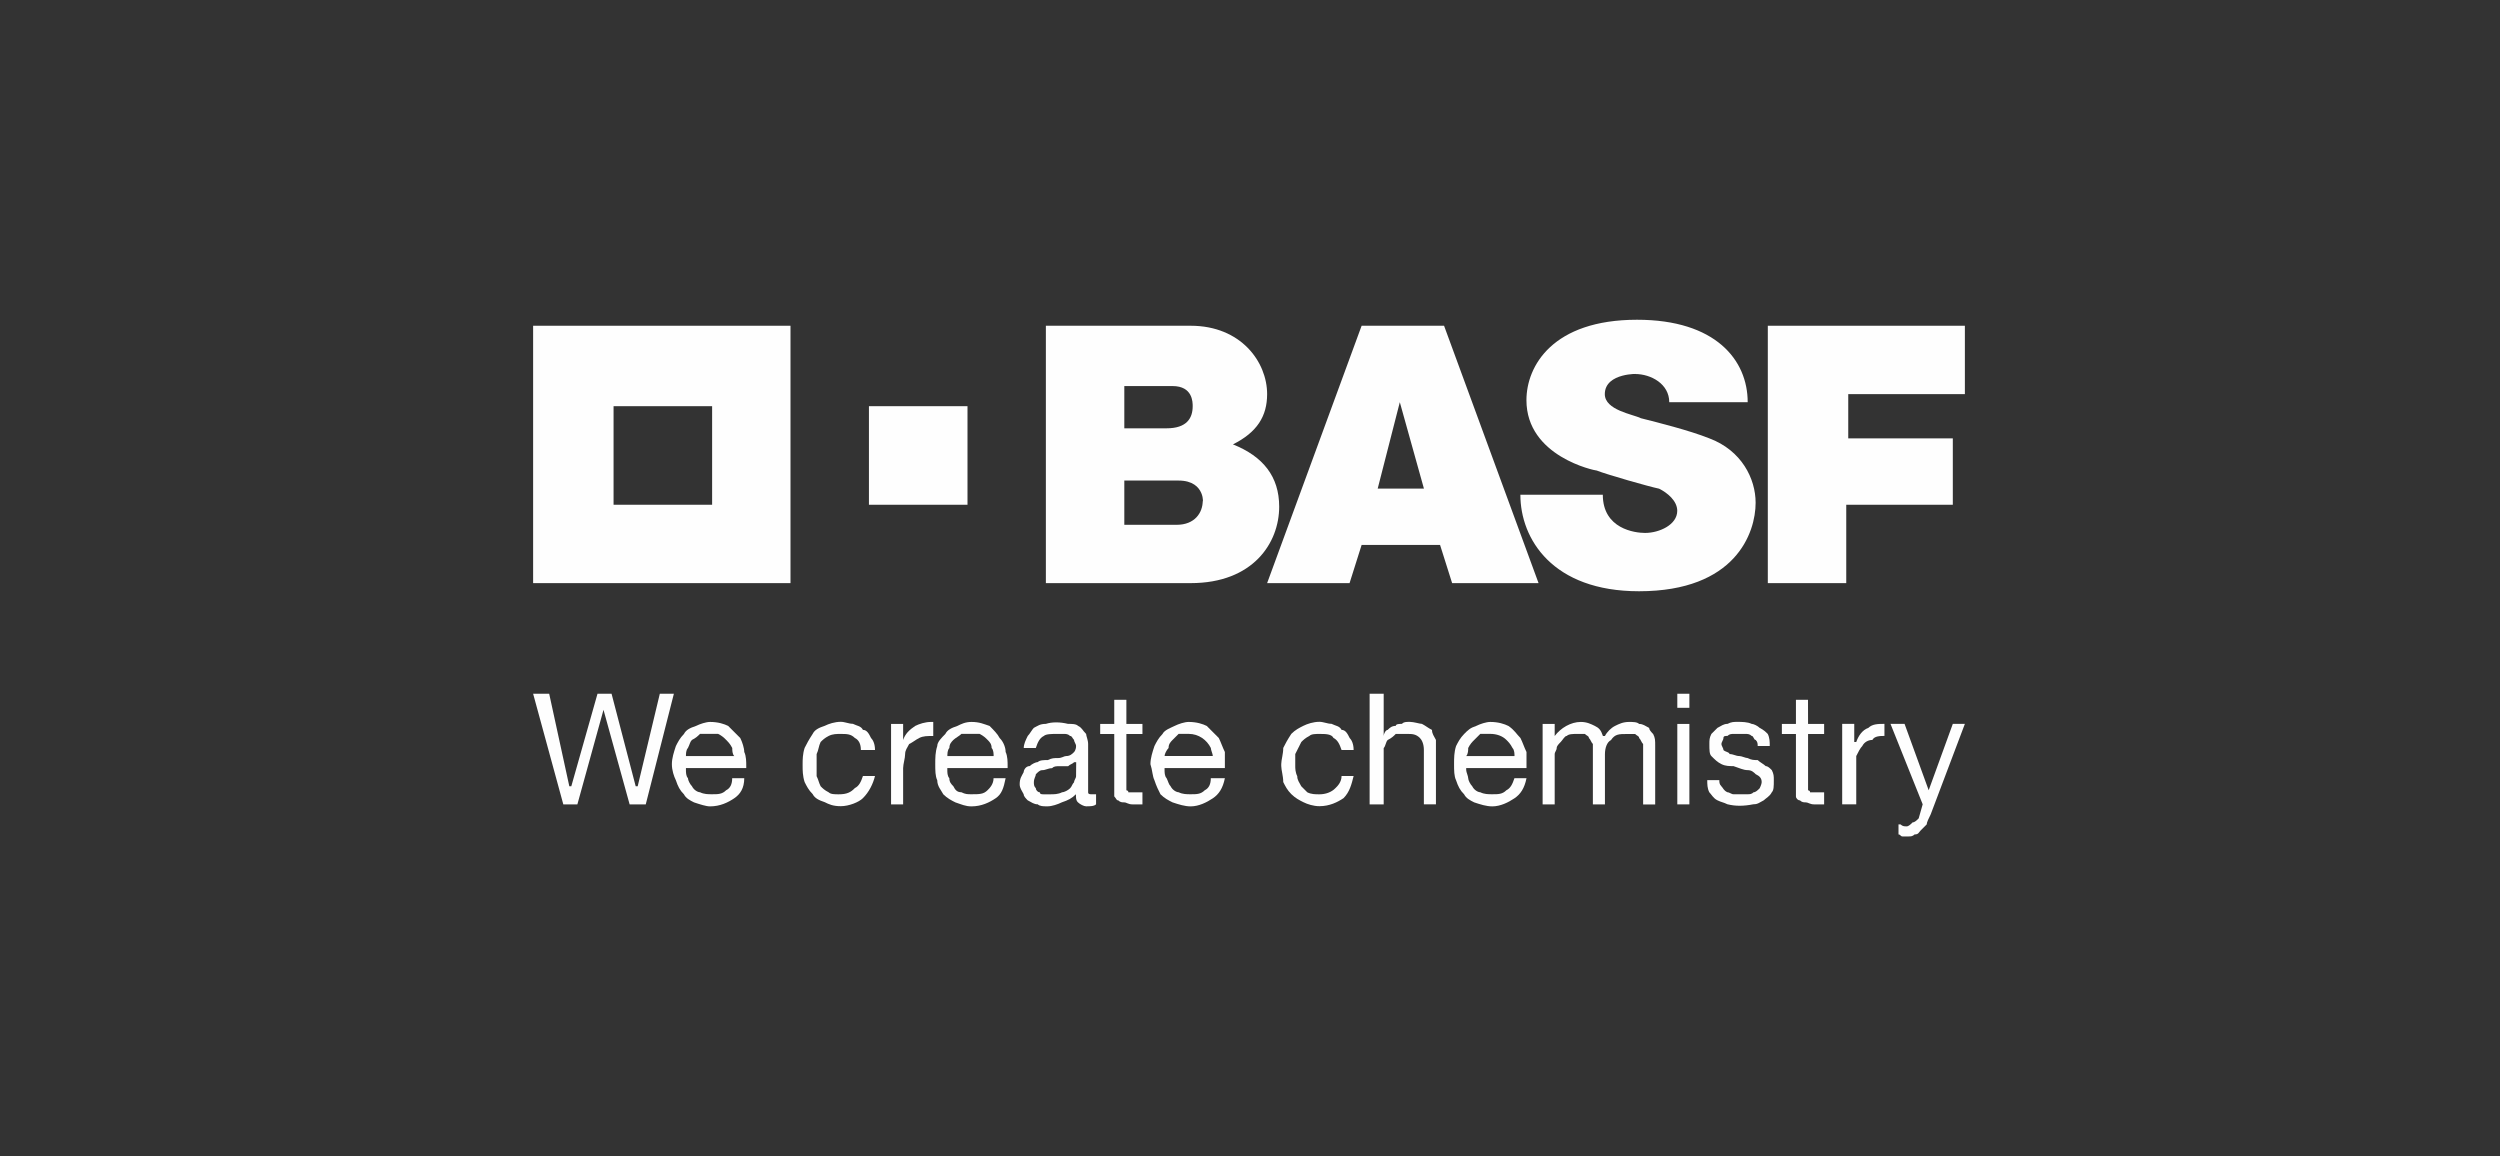 <?xml version="1.0" encoding="utf-8"?>
<!-- Generator: Adobe Illustrator 29.7.0, SVG Export Plug-In . SVG Version: 9.03 Build 0)  -->
<svg version="1.0" xmlns="http://www.w3.org/2000/svg" xmlns:xlink="http://www.w3.org/1999/xlink" x="0px" y="0px"
	 viewBox="0 0 400 185" style="enable-background:new 0 0 400 185;" xml:space="preserve">
<rect x="0" y="0" width="400" height="185" fill="#333333" stroke="none"/>
<style type="text/css">
	.st0{fill:none;}
	.st1{fill:#FEFEFE;}
</style>
<g id="Layer_1" xmlns:xodm="http://www.corel.com/coreldraw/odm/2003">
	<g id="Layer_x0020_1">
		<rect x="0.04" class="st0" width="399.92" height="185"/>
		<g id="_1596757453376">
			<g id="_1595816419616">
				<g id="Ebene_2">
					<g id="BASFw_wh100db_4c">
						<path class="st1" d="M85.3,52.12V93.3h41.18V52.12L85.3,52.12z M113.93,80.76H98.17V64.99h15.77V80.76z"/>
						<polygon class="st1" points="139.03,64.99 154.8,64.99 154.8,80.76 139.03,80.76 						"/>
						<path class="st1" d="M167.34,52.12h23.17c8.04,0,12.23,5.79,12.23,10.94c0,3.54-1.61,6.11-5.47,8.04
							c4.83,1.93,7.4,5.15,7.4,9.97c0,5.79-4.18,12.23-14.16,12.23h-23.17V52.12L167.34,52.12L167.34,52.12z M179.89,83.97h8.37
							c2.9,0,4.18-1.93,4.18-3.86c0,0.97,0.64-3.22-3.86-3.22h-8.69V83.97L179.89,83.97C179.89,83.97,179.89,83.97,179.89,83.97z
							 M179.89,68.53h6.76c3.22,0,4.18-1.61,4.18-3.54c0-0.64,0-3.22-3.22-3.22h-7.72L179.89,68.53L179.89,68.53L179.89,68.53
							L179.89,68.53z"/>
						<path class="st1" d="M217.86,52.12h13.19l15.12,41.18h-13.83l-1.93-6.11h-12.55l-1.93,6.11h-13.19L217.86,52.12L217.86,52.12z
							 M223.97,64.35l-3.54,13.83h7.4L223.97,64.35L223.97,64.35L223.97,64.35L223.97,64.35z"/>
						<path class="st1" d="M267.08,64.35h12.55c0-6.76-5.15-13.19-17.7-13.19c-13.51,0-17.7,7.4-17.7,12.87
							c0,9.01,10.94,11.26,11.26,11.26c1.61,0.64,8.37,2.57,9.97,2.9c1.29,0.64,2.9,1.93,2.9,3.54c0,2.25-2.9,3.54-5.15,3.54
							c-1.61,0-6.76-0.64-6.76-6.11h-13.19c0,7.08,5.15,15.44,18.98,15.44c15.44,0,18.66-9.33,18.66-14.16
							c0-3.86-2.25-8.37-7.4-10.3c-3.22-1.29-8.37-2.57-10.94-3.22c-1.29-0.64-5.79-1.29-5.79-3.86c0-3.54,5.79-3.22,4.83-3.22
							C264.19,59.84,267.08,61.45,267.08,64.35L267.08,64.35L267.08,64.35L267.08,64.35L267.08,64.35z"/>
						<polygon class="st1" points="282.85,52.12 314.38,52.12 314.38,63.06 295.72,63.06 295.72,70.14 312.45,70.14 312.45,80.76 
							295.4,80.76 295.4,93.3 282.85,93.3 						"/>
						<polygon class="st1" points="101.71,125.8 101.71,125.8 97.85,111 95.6,111 91.41,125.8 91.09,125.8 91.09,125.8 87.87,111 
							85.3,111 90.13,128.7 92.38,128.7 96.56,113.57 96.56,113.57 96.56,113.57 100.74,128.7 103.32,128.7 107.82,111 105.57,111 
							102.03,125.8 						"/>
						<g>
							<path class="st1" d="M118.44,118.08c-0.64-0.64-1.29-1.29-1.93-1.93c-0.64-0.32-1.61-0.64-2.9-0.64l0,0
								c-0.64,0-1.61,0.32-2.25,0.64c-0.97,0.32-1.61,0.64-1.93,1.29c-0.64,0.64-0.97,1.29-1.29,1.93c-0.32,0.97-0.64,1.93-0.64,2.9
								l0,0c0,0.97,0.32,1.93,0.64,2.57c0.32,0.97,0.64,1.61,1.29,2.25c0.32,0.64,0.97,0.97,1.61,1.29
								c0.97,0.32,1.93,0.64,2.57,0.64c1.61,0,2.9-0.64,3.86-1.29s1.61-1.61,1.61-3.22h-1.93c0,0.97-0.32,1.61-0.97,1.93
								c-0.64,0.64-1.29,0.64-2.25,0.64c-0.64,0-1.29,0-1.93-0.32c-0.32,0-0.97-0.32-1.29-0.97c-0.32-0.32-0.64-0.97-0.64-1.29
								c-0.32-0.32-0.32-0.97-0.32-1.29s0-0.32,0-0.32l0,0h9.65c0-0.32,0-0.32,0-0.32c0-0.64,0-1.61-0.32-2.25
								C119.08,119.69,118.76,118.72,118.44,118.08L118.44,118.08L118.44,118.08L118.44,118.08L118.44,118.08z M109.75,120.97
								L109.75,120.97c0-0.32,0-0.97,0.32-1.29c0.32-0.64,0.32-0.97,0.64-1.29c0.64-0.32,0.97-0.64,1.29-0.97c0.64,0,0.97,0,1.29,0
								h0.32l0,0c0.64,0,0.97,0,1.29,0c0.64,0.32,0.97,0.64,1.29,0.97s0.64,0.64,0.97,1.29c0,0.32,0,0.97,0.32,1.29l0,0H109.75
								L109.75,120.97C109.75,120.97,109.75,120.97,109.75,120.97z"/>
						</g>
						<g>
							<path class="st1" d="M134.2,127.09c-0.64,0-1.29,0-1.61-0.32c-0.64-0.32-0.97-0.64-1.29-0.97c-0.32-0.64-0.32-0.97-0.64-1.61
								c0-0.64,0-1.29,0-1.61l0,0l0,0c0-0.64,0-1.29,0-1.93c0.32-0.64,0.32-1.29,0.64-1.93c0.32-0.32,0.64-0.64,1.29-0.97
								s1.29-0.32,1.93-0.32c0.97,0,1.61,0,2.25,0.64c0.64,0.32,0.97,0.97,0.97,1.93H140c0-0.97-0.32-1.61-0.64-1.93
								c-0.32-0.64-0.64-1.29-1.29-1.29c-0.32-0.64-0.97-0.64-1.61-0.97c-0.64,0-1.29-0.32-1.93-0.32l0,0
								c-0.97,0-1.93,0.32-2.57,0.64c-0.97,0.32-1.61,0.64-1.93,1.29c-0.64,0.97-0.97,1.61-1.29,2.25
								c-0.32,0.97-0.32,1.93-0.32,2.57v0.32l0,0c0,0.64,0,1.61,0.32,2.57c0.32,0.64,0.64,1.29,1.29,1.93
								c0.32,0.64,0.97,0.97,1.93,1.29c0.64,0.32,1.29,0.64,2.57,0.64c1.29,0,2.9-0.64,3.54-1.29c0.97-0.97,1.61-2.25,1.93-3.54
								h-1.93c-0.32,0.97-0.64,1.61-1.29,1.93C136.13,126.77,135.49,127.09,134.2,127.09L134.2,127.09L134.2,127.09L134.2,127.09
								L134.2,127.09L134.2,127.09z M134.2,127.09L134.2,127.09L134.2,127.09z"/>
						</g>
						<g>
							<path class="st1" d="M146.43,116.15c-0.97,0.64-1.61,1.29-1.93,2.25l0,0l0,0v-2.57h-1.93v12.87h1.93v-5.79l0,0
								c0-0.64,0.32-1.61,0.32-2.25s0.32-0.97,0.64-1.61c0.64-0.32,0.97-0.64,1.61-0.97s1.29-0.32,2.25-0.32v-2.25c0,0,0,0-0.32,0
								C148.04,115.5,147.07,115.83,146.43,116.15L146.43,116.15L146.43,116.15L146.43,116.15L146.43,116.15z M146.43,116.15
								L146.43,116.15L146.43,116.15z"/>
						</g>
						<g>
							<path class="st1" d="M159.94,118.08c-0.32-0.64-0.97-1.29-1.61-1.93c-0.97-0.32-1.61-0.64-2.9-0.64l0,0
								c-0.97,0-1.61,0.32-2.25,0.64c-0.97,0.32-1.61,0.64-1.93,1.29c-0.64,0.64-1.29,1.29-1.29,1.93c-0.32,0.97-0.32,1.93-0.32,2.9
								l0,0c0,0.97,0,1.93,0.32,2.57c0,0.97,0.64,1.61,0.97,2.25c0.64,0.64,1.29,0.97,1.93,1.29c0.97,0.32,1.61,0.64,2.57,0.64
								c1.61,0,2.9-0.64,3.86-1.29c0.97-0.64,1.29-1.61,1.61-3.22h-1.93c0,0.97-0.64,1.61-0.97,1.93c-0.64,0.64-1.29,0.64-2.57,0.64
								c-0.64,0-0.97,0-1.61-0.32c-0.64,0-0.97-0.32-1.29-0.97c-0.32-0.32-0.64-0.64-0.64-1.29c-0.32-0.32-0.32-0.97-0.32-1.29
								s0-0.32,0-0.32l0,0h9.65c0-0.32,0-0.32,0-0.32c0-0.64,0-1.61-0.32-2.25C160.91,119.69,160.59,118.72,159.94,118.08
								L159.94,118.08L159.94,118.08L159.94,118.08L159.94,118.08L159.94,118.08z M151.58,120.97L151.58,120.97
								c0-0.32,0-0.97,0.32-1.29c0-0.64,0.32-0.97,0.64-1.29c0.32-0.32,0.97-0.64,1.29-0.97c0.32,0,0.97,0,1.61,0l0,0l0,0
								c0.32,0,0.97,0,1.29,0c0.64,0.32,0.97,0.64,1.29,0.97c0.32,0.32,0.64,0.64,0.64,1.29c0.32,0.32,0.32,0.97,0.32,1.29l0,0
								H151.58L151.58,120.97L151.58,120.97L151.58,120.97z"/>
						</g>
						<g>
							<path class="st1" d="M174.1,126.77c0-0.32,0-0.64,0-0.97v-6.76c0-0.64-0.32-1.29-0.32-1.61c-0.64-0.64-0.64-0.97-1.29-1.29
								c-0.32-0.32-0.97-0.32-1.61-0.32c-1.29-0.32-2.57-0.32-3.54,0c-0.97,0-1.29,0.32-1.93,0.64c-0.32,0.32-0.64,0.97-0.97,1.29
								c-0.32,0.64-0.64,1.29-0.64,1.93h1.93c0.32-0.97,0.64-1.61,1.29-1.93c0.32-0.32,1.29-0.32,1.93-0.32s0.97,0,1.29,0
								c0.32,0,0.64,0,0.97,0.32c0.32,0,0.32,0.32,0.64,0.64c0,0.32,0.32,0.64,0.32,0.97c0,0.64-0.32,0.97-0.32,0.97
								c-0.32,0.32-0.64,0.64-1.29,0.64c-0.32,0-0.64,0.32-1.29,0.32s-0.97,0-1.61,0.32c-0.64,0-1.29,0-1.61,0.32
								c-0.32,0-0.97,0.32-1.29,0.64c-0.64,0-0.97,0.64-0.97,0.97c-0.32,0.64-0.64,0.97-0.64,1.93c0,0.64,0.32,0.97,0.64,1.61
								c0,0.32,0.32,0.64,0.64,0.97c0.64,0.32,0.97,0.64,1.61,0.64c0.32,0.32,0.97,0.32,1.29,0.32l0,0c0.32,0,0.32,0,0.32,0
								c0.64,0,1.61-0.32,2.25-0.64c0.97-0.32,1.61-0.64,2.25-1.29v-0.32v0.32c0,0.64,0,0.97,0.32,1.29s0.97,0.64,1.29,0.64
								c0.64,0,1.29,0,1.61-0.32v-1.61c0,0-0.32,0-0.64,0C174.42,127.09,174.1,127.09,174.1,126.77L174.1,126.77L174.1,126.77
								L174.1,126.77C174.1,126.77,174.1,126.77,174.1,126.77z M172.17,124.19c0,0.32-0.32,0.64-0.32,0.97
								c-0.32,0.32-0.32,0.64-0.64,0.97c-0.32,0.32-0.97,0.64-1.29,0.64c-0.64,0.32-1.29,0.32-1.93,0.32l0,0c-0.32,0-0.64,0-0.97,0
								s-0.64,0-0.64-0.32c-0.32,0-0.64-0.32-0.64-0.64c-0.32-0.32-0.32-0.64-0.32-0.97l0,0c0-0.64,0.32-0.97,0.32-1.29
								c0.32-0.32,0.64-0.64,0.97-0.64c0.64,0,0.97-0.32,1.61-0.32c0.32-0.32,0.64-0.32,1.29-0.32c0.32,0,0.97,0,1.29,0
								c0.32-0.32,0.64-0.32,0.97-0.64h0.32L172.17,124.19L172.17,124.19L172.17,124.19L172.17,124.19L172.17,124.19z"/>
						</g>
						<g>
							<path class="st1" d="M195.01,118.08c-0.64-0.64-1.29-1.29-1.93-1.93c-0.64-0.32-1.61-0.64-2.9-0.64l0,0
								c-0.64,0-1.61,0.32-2.25,0.64s-1.61,0.64-1.93,1.29c-0.64,0.64-0.97,1.29-1.29,1.93c-0.32,0.97-0.64,1.93-0.64,2.9l0,0
								c0.32,0.97,0.32,1.93,0.64,2.57c0.32,0.97,0.64,1.61,0.97,2.25c0.64,0.64,1.29,0.97,1.93,1.29c0.97,0.32,1.93,0.64,2.9,0.64
								c1.29,0,2.57-0.64,3.54-1.29s1.61-1.61,1.93-3.22h-2.25c0,0.97-0.32,1.61-0.97,1.93c-0.64,0.64-1.29,0.64-2.25,0.64
								c-0.64,0-1.29,0-1.93-0.32c-0.32,0-0.97-0.32-1.29-0.97c-0.32-0.32-0.32-0.64-0.64-1.29c-0.32-0.32-0.32-0.97-0.32-1.29
								s0-0.32,0-0.32l0,0h9.65c0-0.32,0-0.32,0-0.32c0-0.64,0-1.61,0-2.25C195.66,119.69,195.33,118.72,195.01,118.08
								L195.01,118.08L195.01,118.08L195.01,118.08L195.01,118.08L195.01,118.08z M186.33,120.97L186.33,120.97
								c0-0.32,0.32-0.97,0.64-1.29c0-0.64,0.32-0.97,0.64-1.29c0.32-0.32,0.64-0.64,0.97-0.97c0.64,0,0.97,0,1.61,0l0,0l0,0
								c1.61,0,2.9,0.97,3.54,2.25c0,0.32,0.32,0.97,0.32,1.29l0,0H186.33L186.33,120.97L186.33,120.97L186.33,120.97z"/>
						</g>
						<g>
							<path class="st1" d="M211.1,127.09c-0.64,0-1.29,0-1.93-0.32c-0.32-0.32-0.64-0.64-0.97-0.97c-0.32-0.64-0.64-0.97-0.64-1.61
								c-0.32-0.64-0.32-1.29-0.32-1.61l0,0l0,0c0-0.64,0-1.29,0-1.93c0.32-0.64,0.64-1.29,0.97-1.93c0.32-0.32,0.64-0.64,1.29-0.97
								c0.32-0.32,0.97-0.32,1.61-0.32c0.97,0,1.93,0,2.25,0.64c0.64,0.32,0.97,0.97,1.29,1.93h1.93c0-0.97-0.32-1.61-0.64-1.93
								c-0.32-0.64-0.64-1.29-1.29-1.29c-0.32-0.64-0.97-0.64-1.61-0.97c-0.64,0-1.29-0.32-1.93-0.32l0,0
								c-0.97,0-1.93,0.32-2.57,0.64s-1.29,0.64-1.93,1.29c-0.64,0.97-0.97,1.61-1.29,2.25c0,0.97-0.32,1.93-0.32,2.57v0.32l0,0
								c0,0.64,0.32,1.61,0.32,2.57c0.32,0.64,0.64,1.29,1.29,1.93s1.29,0.97,1.93,1.29c0.64,0.32,1.61,0.64,2.57,0.64
								c1.61,0,2.9-0.64,3.86-1.29c0.97-0.97,1.29-2.25,1.61-3.54h-1.93c0,0.97-0.64,1.61-0.97,1.93
								C213.03,126.77,212.07,127.09,211.1,127.09L211.1,127.09L211.1,127.09L211.1,127.09C211.1,127.09,211.1,127.09,211.1,127.09z
								 M211.1,127.09L211.1,127.09L211.1,127.09z"/>
						</g>
						<g>
							<path class="st1" d="M229.12,116.79c-0.64-0.32-0.97-0.64-1.61-0.97c-0.32,0-1.29-0.32-1.93-0.32c-0.64,0-0.97,0-1.29,0.32
								c-0.32,0-0.97,0-0.97,0.32c-0.64,0-0.97,0.32-1.29,0.64c-0.32,0-0.64,0.64-0.64,0.97l0,0l0,0V111h-2.25v17.7h2.25v-7.4l0,0
								c0-0.32,0-0.97,0-1.61c0.32-0.32,0.32-0.97,0.64-1.29c0.64-0.32,0.97-0.64,1.29-0.97c0.64,0,1.29,0,1.93,0
								c0.64,0,1.29,0,1.93,0.64c0.32,0.32,0.64,0.97,0.64,1.93v8.69h1.93v-8.37v-0.32c0-0.64,0-0.97,0-1.61
								C229.44,117.76,229.12,117.43,229.12,116.79L229.12,116.79L229.12,116.79L229.12,116.79L229.12,116.79L229.12,116.79z
								 M229.12,116.79L229.12,116.79L229.12,116.79z"/>
						</g>
						<g>
							<path class="st1" d="M243.27,118.08c-0.64-0.64-0.97-1.29-1.93-1.93c-0.64-0.32-1.61-0.64-2.9-0.64l0,0
								c-0.64,0-1.61,0.32-2.25,0.64c-0.97,0.32-1.29,0.64-1.93,1.29s-0.97,1.29-1.29,1.93c-0.32,0.97-0.32,1.93-0.32,2.9l0,0
								c0,0.97,0,1.93,0.32,2.57c0.32,0.97,0.64,1.61,1.29,2.25c0.32,0.64,0.97,0.97,1.61,1.29c0.97,0.32,1.93,0.64,2.9,0.64
								c1.29,0,2.57-0.64,3.54-1.29s1.61-1.61,1.93-3.22h-1.93c-0.32,0.97-0.64,1.61-1.29,1.93c-0.64,0.64-1.29,0.64-2.25,0.64
								c-0.64,0-1.29,0-1.93-0.32c-0.32,0-0.97-0.32-1.29-0.97c-0.32-0.32-0.64-0.97-0.64-1.29s-0.32-0.97-0.32-1.29s0-0.32,0-0.32
								l0,0h9.65c0-0.32,0-0.32,0-0.32c0-0.64,0-1.61,0-2.25C243.92,119.69,243.6,118.72,243.27,118.08L243.27,118.08L243.27,118.08
								L243.27,118.08L243.27,118.08z M234.59,120.97L234.59,120.97c0.32-0.32,0.32-0.97,0.32-1.29c0.32-0.64,0.64-0.97,0.97-1.29
								s0.64-0.64,0.97-0.97c0.64,0,0.97,0,1.61,0l0,0l0,0c0.97,0,1.93,0.32,2.57,0.97c0.32,0.32,0.64,0.64,0.97,1.29
								c0.32,0.32,0.32,0.97,0.32,1.29l0,0H234.59L234.59,120.97L234.59,120.97L234.59,120.97L234.59,120.97z"/>
						</g>
						<g>
							<path class="st1" d="M263.87,116.47c-0.64-0.32-0.97-0.64-1.61-0.64c-0.32-0.32-0.97-0.32-1.61-0.32l0,0l0,0
								c-0.97,0-1.61,0.32-2.25,0.64c-0.64,0.32-1.29,0.97-1.61,1.61h-0.32l0,0c-0.32-0.97-0.64-1.29-1.29-1.61
								s-1.29-0.64-2.25-0.64l0,0c-1.61,0-3.22,0.97-4.18,2.25l0,0l0,0v-1.93h-1.93v12.87h1.93v-8.04c0-0.32,0.32-0.64,0.32-0.97
								s0.32-0.64,0.64-0.97c0.32-0.32,0.64-0.97,0.97-0.97c0.32-0.32,0.97-0.32,1.61-0.32s0.97,0,1.29,0
								c0.32,0.32,0.64,0.32,0.64,0.64c0.32,0.32,0.32,0.64,0.64,0.97c0,0.32,0,0.64,0,1.29l0,0v8.37h1.93v-8.04
								c0-0.97,0.32-1.93,0.97-2.25c0.64-0.97,1.29-0.97,2.57-0.97c0.64,0,0.97,0,1.29,0c0.32,0.32,0.64,0.32,0.64,0.64
								c0.32,0.32,0.32,0.64,0.64,0.97c0,0.32,0,0.64,0,1.29l0,0v8.37h1.93v-9.33c0-0.97,0-1.29-0.32-1.93
								C264.19,117.11,263.87,116.79,263.87,116.47L263.87,116.47L263.87,116.47L263.87,116.47
								C263.87,116.47,263.87,116.47,263.87,116.47z M263.87,116.47L263.87,116.47L263.87,116.47z"/>
						</g>
						<path class="st1" d="M270.3,113.25h-1.93V111h1.93V113.25z M270.3,115.83h-1.93v12.87h1.93V115.83z"/>
						<g>
							<path class="st1" d="M282.2,128.05c0.32-0.32,0.97-0.64,1.29-1.29c0.32-0.32,0.32-0.97,0.32-1.93c0-0.64,0-0.97-0.32-1.61
								c-0.32-0.32-0.64-0.64-0.97-0.64c-0.32-0.32-0.97-0.64-1.29-0.97c-0.64,0-0.97,0-1.61-0.32c-0.32,0-0.97-0.32-1.29-0.32
								c-0.64,0-0.97-0.32-1.61-0.32c0-0.32-0.64-0.32-0.97-0.64c0-0.32-0.32-0.64-0.32-0.97l0,0l0,0c0-0.32,0.32-0.64,0.32-0.97
								s0.32-0.32,0.64-0.32c0.32-0.32,0.64-0.32,0.97-0.32c0.32,0,0.64,0,0.97,0c0.32,0,0.64,0,0.97,0c0.32,0,0.64,0,0.97,0.32
								c0.32,0,0.32,0.64,0.64,0.64c0.32,0.32,0.32,0.64,0.32,0.97h1.93c0-0.64,0-1.29-0.32-1.93c-0.32-0.32-0.64-0.64-1.29-0.97
								c-0.32-0.32-0.97-0.64-1.29-0.64c-0.64-0.32-1.61-0.32-2.25-0.32l0,0c-0.64,0-0.97,0-1.61,0.32c-0.64,0-0.97,0.32-1.61,0.64
								c-0.32,0.32-0.64,0.64-0.97,0.97c-0.32,0.64-0.32,0.97-0.32,1.61c0,0.97,0,1.61,0.32,1.93c0.64,0.64,0.97,0.97,1.61,1.29
								s1.29,0.32,1.93,0.32c0.97,0.32,1.61,0.64,2.25,0.64c0.64,0,0.97,0.32,1.29,0.64c0.64,0.32,0.97,0.64,0.97,1.29
								c0,0.32-0.32,0.97-0.32,0.97c-0.32,0.32-0.64,0.64-0.97,0.64c-0.32,0.32-0.64,0.32-0.97,0.32c-0.32,0-0.64,0-0.97,0
								c-0.32,0-0.97,0-1.29,0s-0.64-0.32-0.97-0.32c-0.64-0.32-0.64-0.64-0.97-0.97c-0.32-0.32-0.32-0.64-0.32-0.97h-1.93
								c0,0.64,0,1.29,0.32,1.93c0.32,0.32,0.64,0.97,1.29,1.29c0.64,0.32,0.97,0.32,1.61,0.64c1.29,0.32,2.57,0.32,4.18,0
								C281.24,128.7,281.56,128.37,282.2,128.05L282.2,128.05L282.2,128.05L282.2,128.05L282.2,128.05z M282.2,128.05L282.2,128.05
								L282.2,128.05z"/>
						</g>
						<path class="st1" d="M289.28,111.97h-1.93v3.86h-2.25v1.61h2.25v8.37c0,0.64,0,1.29,0,1.61s0.32,0.64,0.64,0.64
							c0.32,0.32,0.64,0.32,0.97,0.32c0.32,0,0.64,0.32,1.29,0.32l0,0h1.61v-1.93h-0.97l0,0c-0.32,0-0.64,0-0.64,0
							c-0.32,0-0.64,0-0.64,0c0-0.32-0.32-0.32-0.32-0.32c0-0.32,0-0.64,0-0.64l0,0v-8.37h2.57v-1.61h-2.57L289.28,111.97
							L289.28,111.97L289.28,111.97L289.28,111.97L289.28,111.97z"/>
						<path class="st1" d="M180.21,111.97h-1.93v3.86h-2.25v1.61h2.25v8.37c0,0.64,0,1.29,0,1.61c0.32,0.32,0.32,0.64,0.64,0.64
							c0.32,0.32,0.64,0.32,0.97,0.32s0.64,0.32,1.29,0.32l0,0h1.61v-1.93h-0.97l0,0c-0.32,0-0.64,0-0.64,0c-0.32,0-0.32,0-0.64,0
							c0-0.32-0.32-0.32-0.32-0.32c0-0.32,0-0.64,0-0.64l0,0v-8.37h2.57v-1.61h-2.57V111.97L180.21,111.97L180.21,111.97
							L180.21,111.97z"/>
						<g>
							<path class="st1" d="M297,118.72L297,118.72h-0.32v-2.9h-1.93v12.87H297v-5.47c0,0,0,0,0-0.32c0-0.64,0-1.29,0-1.93
								c0.32-0.64,0.64-1.29,0.97-1.61c0.32-0.64,0.97-0.97,1.61-0.97c0.32-0.64,1.29-0.64,1.93-0.64v-1.93
								c-0.97,0-1.93,0-2.57,0.64C297.97,116.79,297.33,117.76,297,118.72L297,118.72L297,118.72L297,118.72L297,118.72z
								 M297,118.72L297,118.72L297,118.72z"/>
						</g>
						<g>
							<path class="st1" d="M308.27,131.91c0-0.32,0.32-0.97,0.64-1.61l5.47-14.48h-1.93l-3.86,10.62l0,0l0,0l-3.86-10.62h-2.25
								l5.15,12.87l0,0l-0.64,2.25c-0.32,0.32-0.64,0.64-0.97,0.64c-0.32,0.32-0.64,0.64-0.97,0.64c-0.32,0-0.64,0-0.97-0.32
								c0,0,0,0-0.32,0v1.61c0.32,0,0.32,0.32,0.64,0.32s0.64,0,0.97,0l0,0c0.32,0,0.64,0,0.97-0.32c0.64,0,0.64-0.32,0.97-0.64
								C307.62,132.56,307.94,132.23,308.27,131.91L308.27,131.91L308.27,131.91L308.27,131.91L308.27,131.91L308.27,131.91z
								 M308.27,131.91L308.27,131.91L308.27,131.91z"/>
						</g>
					</g>
				</g>
			</g>
		</g>
	</g>
</g>
<g id="Layer_2">
</g>
</svg>
